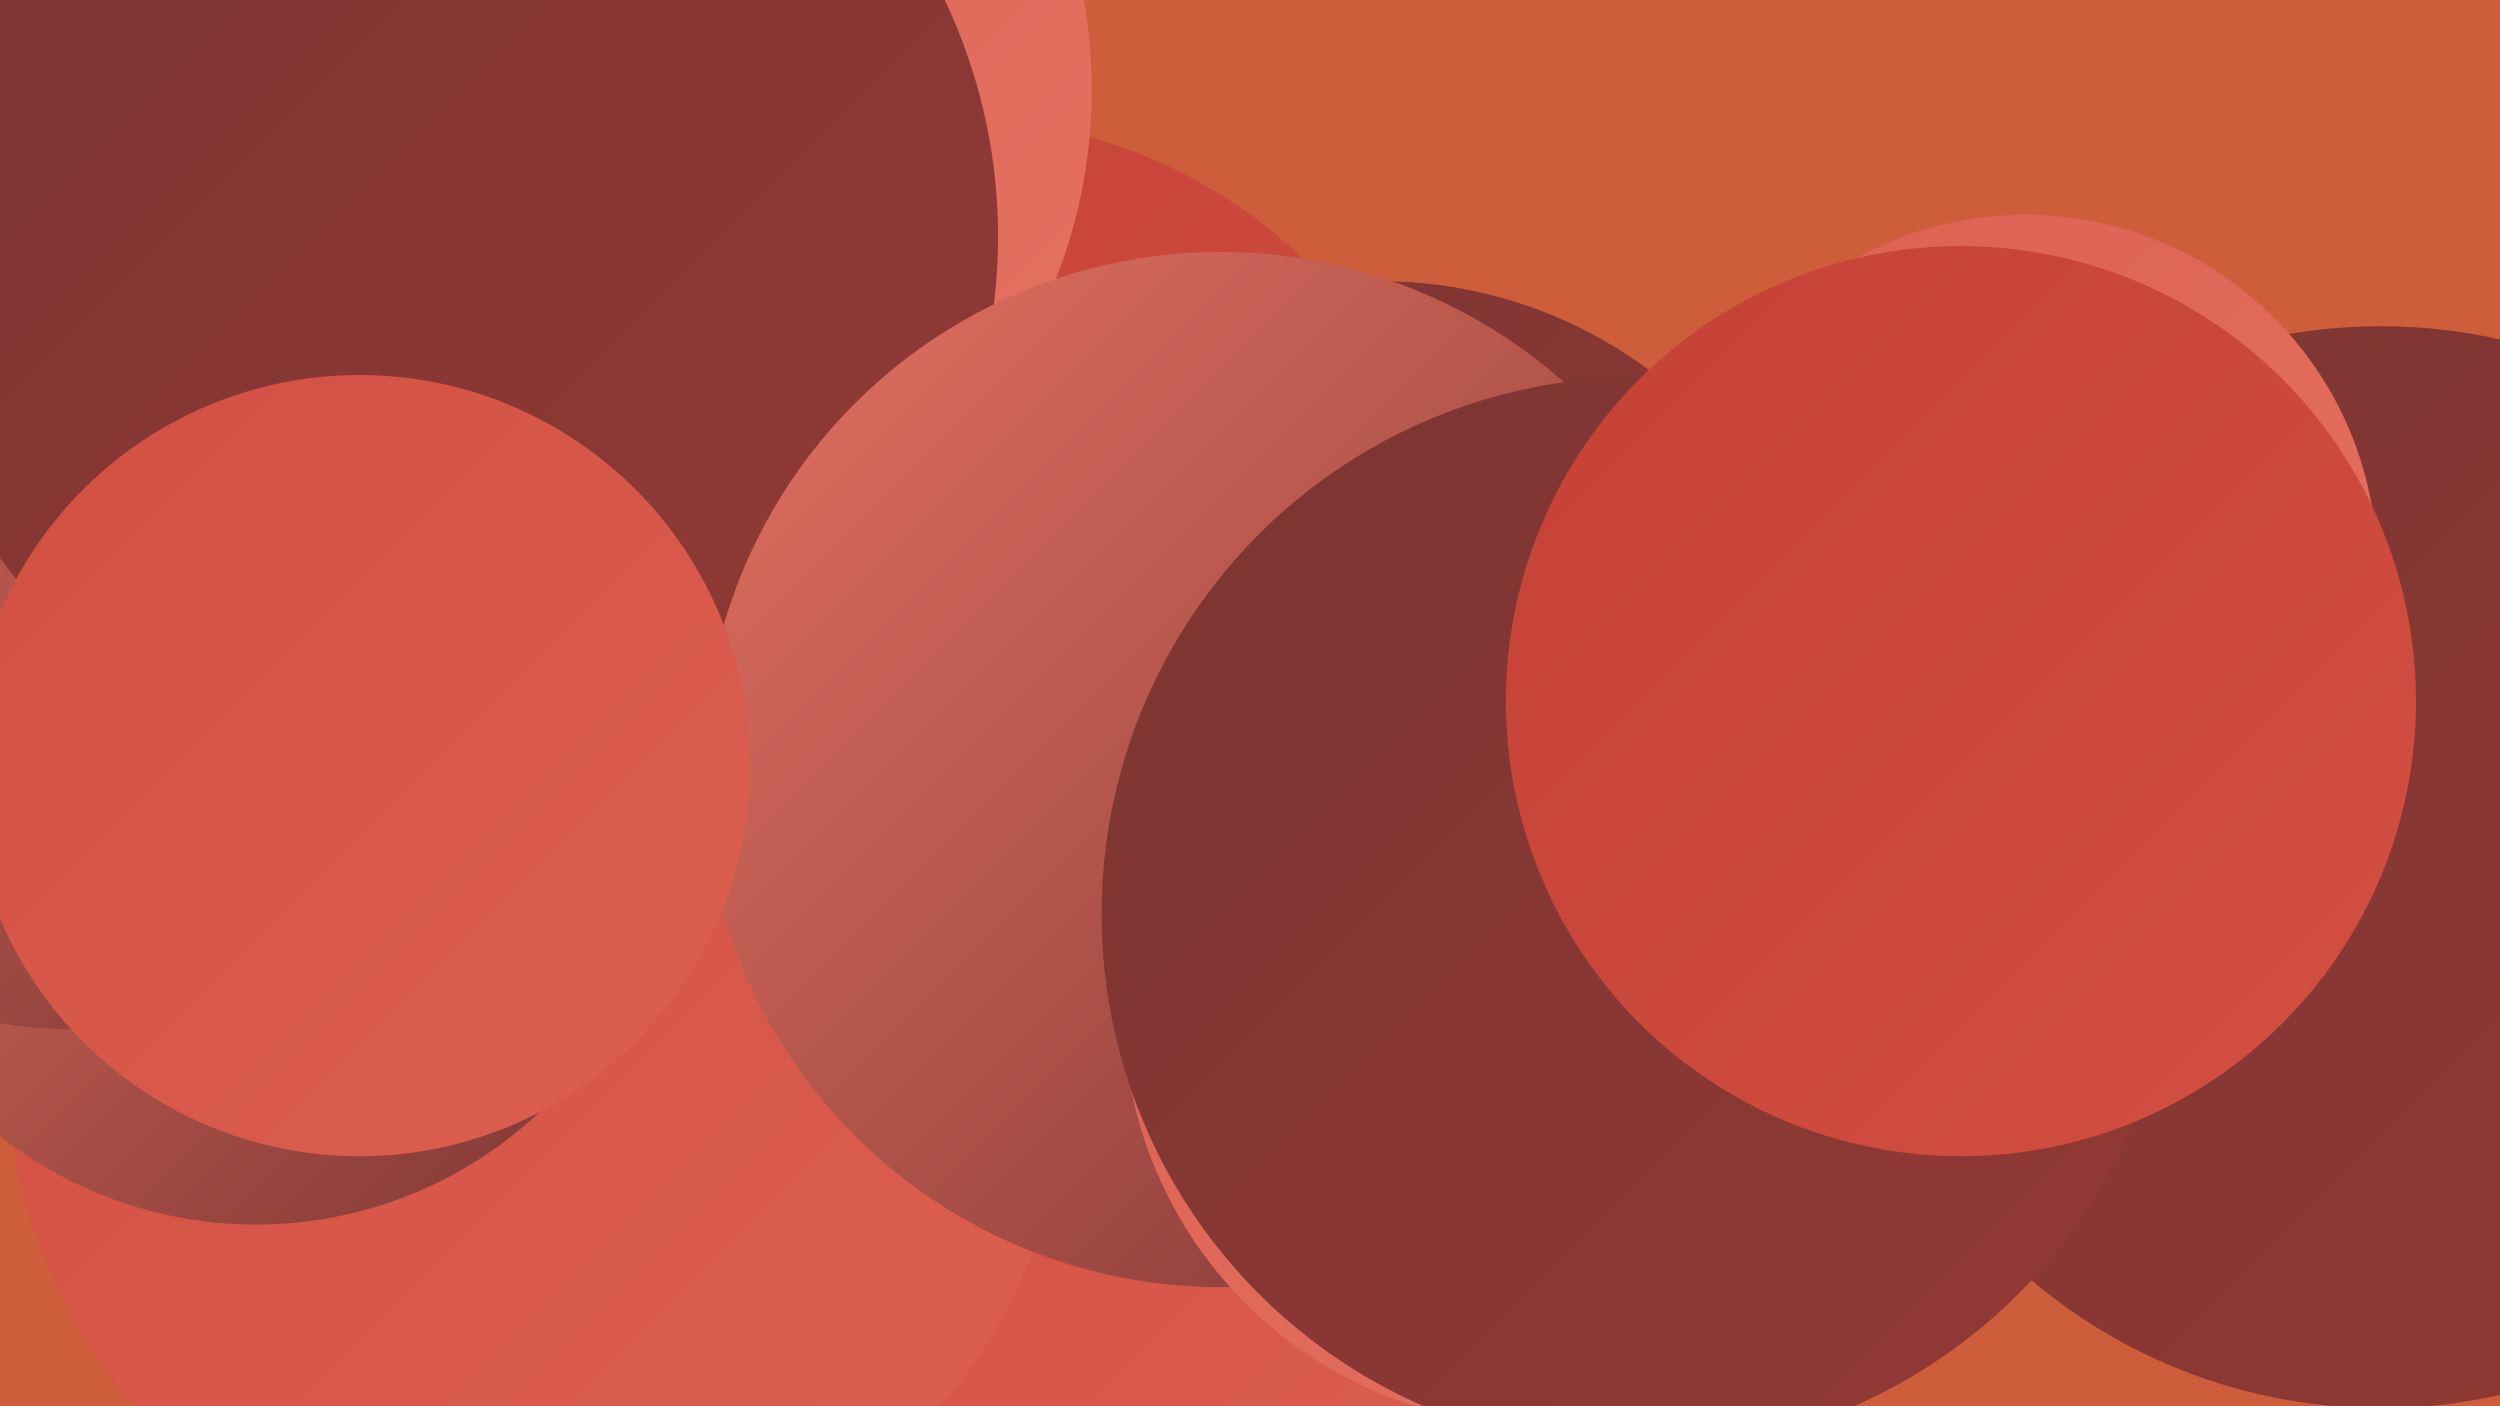 <?xml version="1.0" encoding="UTF-8"?><svg width="1280" height="720" xmlns="http://www.w3.org/2000/svg"><defs><linearGradient id="grad0" x1="0%" y1="0%" x2="100%" y2="100%"><stop offset="0%" style="stop-color:#7b3532;stop-opacity:1" /><stop offset="100%" style="stop-color:#933935;stop-opacity:1" /></linearGradient><linearGradient id="grad1" x1="0%" y1="0%" x2="100%" y2="100%"><stop offset="0%" style="stop-color:#933935;stop-opacity:1" /><stop offset="100%" style="stop-color:#ab3d36;stop-opacity:1" /></linearGradient><linearGradient id="grad2" x1="0%" y1="0%" x2="100%" y2="100%"><stop offset="0%" style="stop-color:#ab3d36;stop-opacity:1" /><stop offset="100%" style="stop-color:#c54136;stop-opacity:1" /></linearGradient><linearGradient id="grad3" x1="0%" y1="0%" x2="100%" y2="100%"><stop offset="0%" style="stop-color:#c54136;stop-opacity:1" /><stop offset="100%" style="stop-color:#d24f42;stop-opacity:1" /></linearGradient><linearGradient id="grad4" x1="0%" y1="0%" x2="100%" y2="100%"><stop offset="0%" style="stop-color:#d24f42;stop-opacity:1" /><stop offset="100%" style="stop-color:#dc6051;stop-opacity:1" /></linearGradient><linearGradient id="grad5" x1="0%" y1="0%" x2="100%" y2="100%"><stop offset="0%" style="stop-color:#dc6051;stop-opacity:1" /><stop offset="100%" style="stop-color:#e57262;stop-opacity:1" /></linearGradient><linearGradient id="grad6" x1="0%" y1="0%" x2="100%" y2="100%"><stop offset="0%" style="stop-color:#e57262;stop-opacity:1" /><stop offset="100%" style="stop-color:#7b3532;stop-opacity:1" /></linearGradient></defs><rect width="1280" height="720" fill="#cd5d3b" /><circle cx="348" cy="421" r="205" fill="url(#grad0)" /><circle cx="213" cy="168" r="198" fill="url(#grad5)" /><circle cx="633" cy="600" r="237" fill="url(#grad4)" /><circle cx="707" cy="374" r="230" fill="url(#grad0)" /><circle cx="490" cy="316" r="255" fill="url(#grad3)" /><circle cx="275" cy="543" r="272" fill="url(#grad4)" /><circle cx="131" cy="415" r="212" fill="url(#grad6)" /><circle cx="196" cy="277" r="199" fill="url(#grad0)" /><circle cx="38" cy="289" r="238" fill="url(#grad6)" /><circle cx="295" cy="46" r="264" fill="url(#grad5)" /><circle cx="1219" cy="444" r="277" fill="url(#grad0)" /><circle cx="706" cy="398" r="181" fill="url(#grad0)" /><circle cx="229" cy="121" r="282" fill="url(#grad0)" /><circle cx="625" cy="394" r="265" fill="url(#grad6)" /><circle cx="789" cy="516" r="214" fill="url(#grad5)" /><circle cx="1037" cy="290" r="180" fill="url(#grad5)" /><circle cx="864" cy="443" r="197" fill="url(#grad2)" /><circle cx="839" cy="468" r="275" fill="url(#grad0)" /><circle cx="1004" cy="359" r="233" fill="url(#grad3)" /><circle cx="184" cy="392" r="200" fill="url(#grad4)" /></svg>